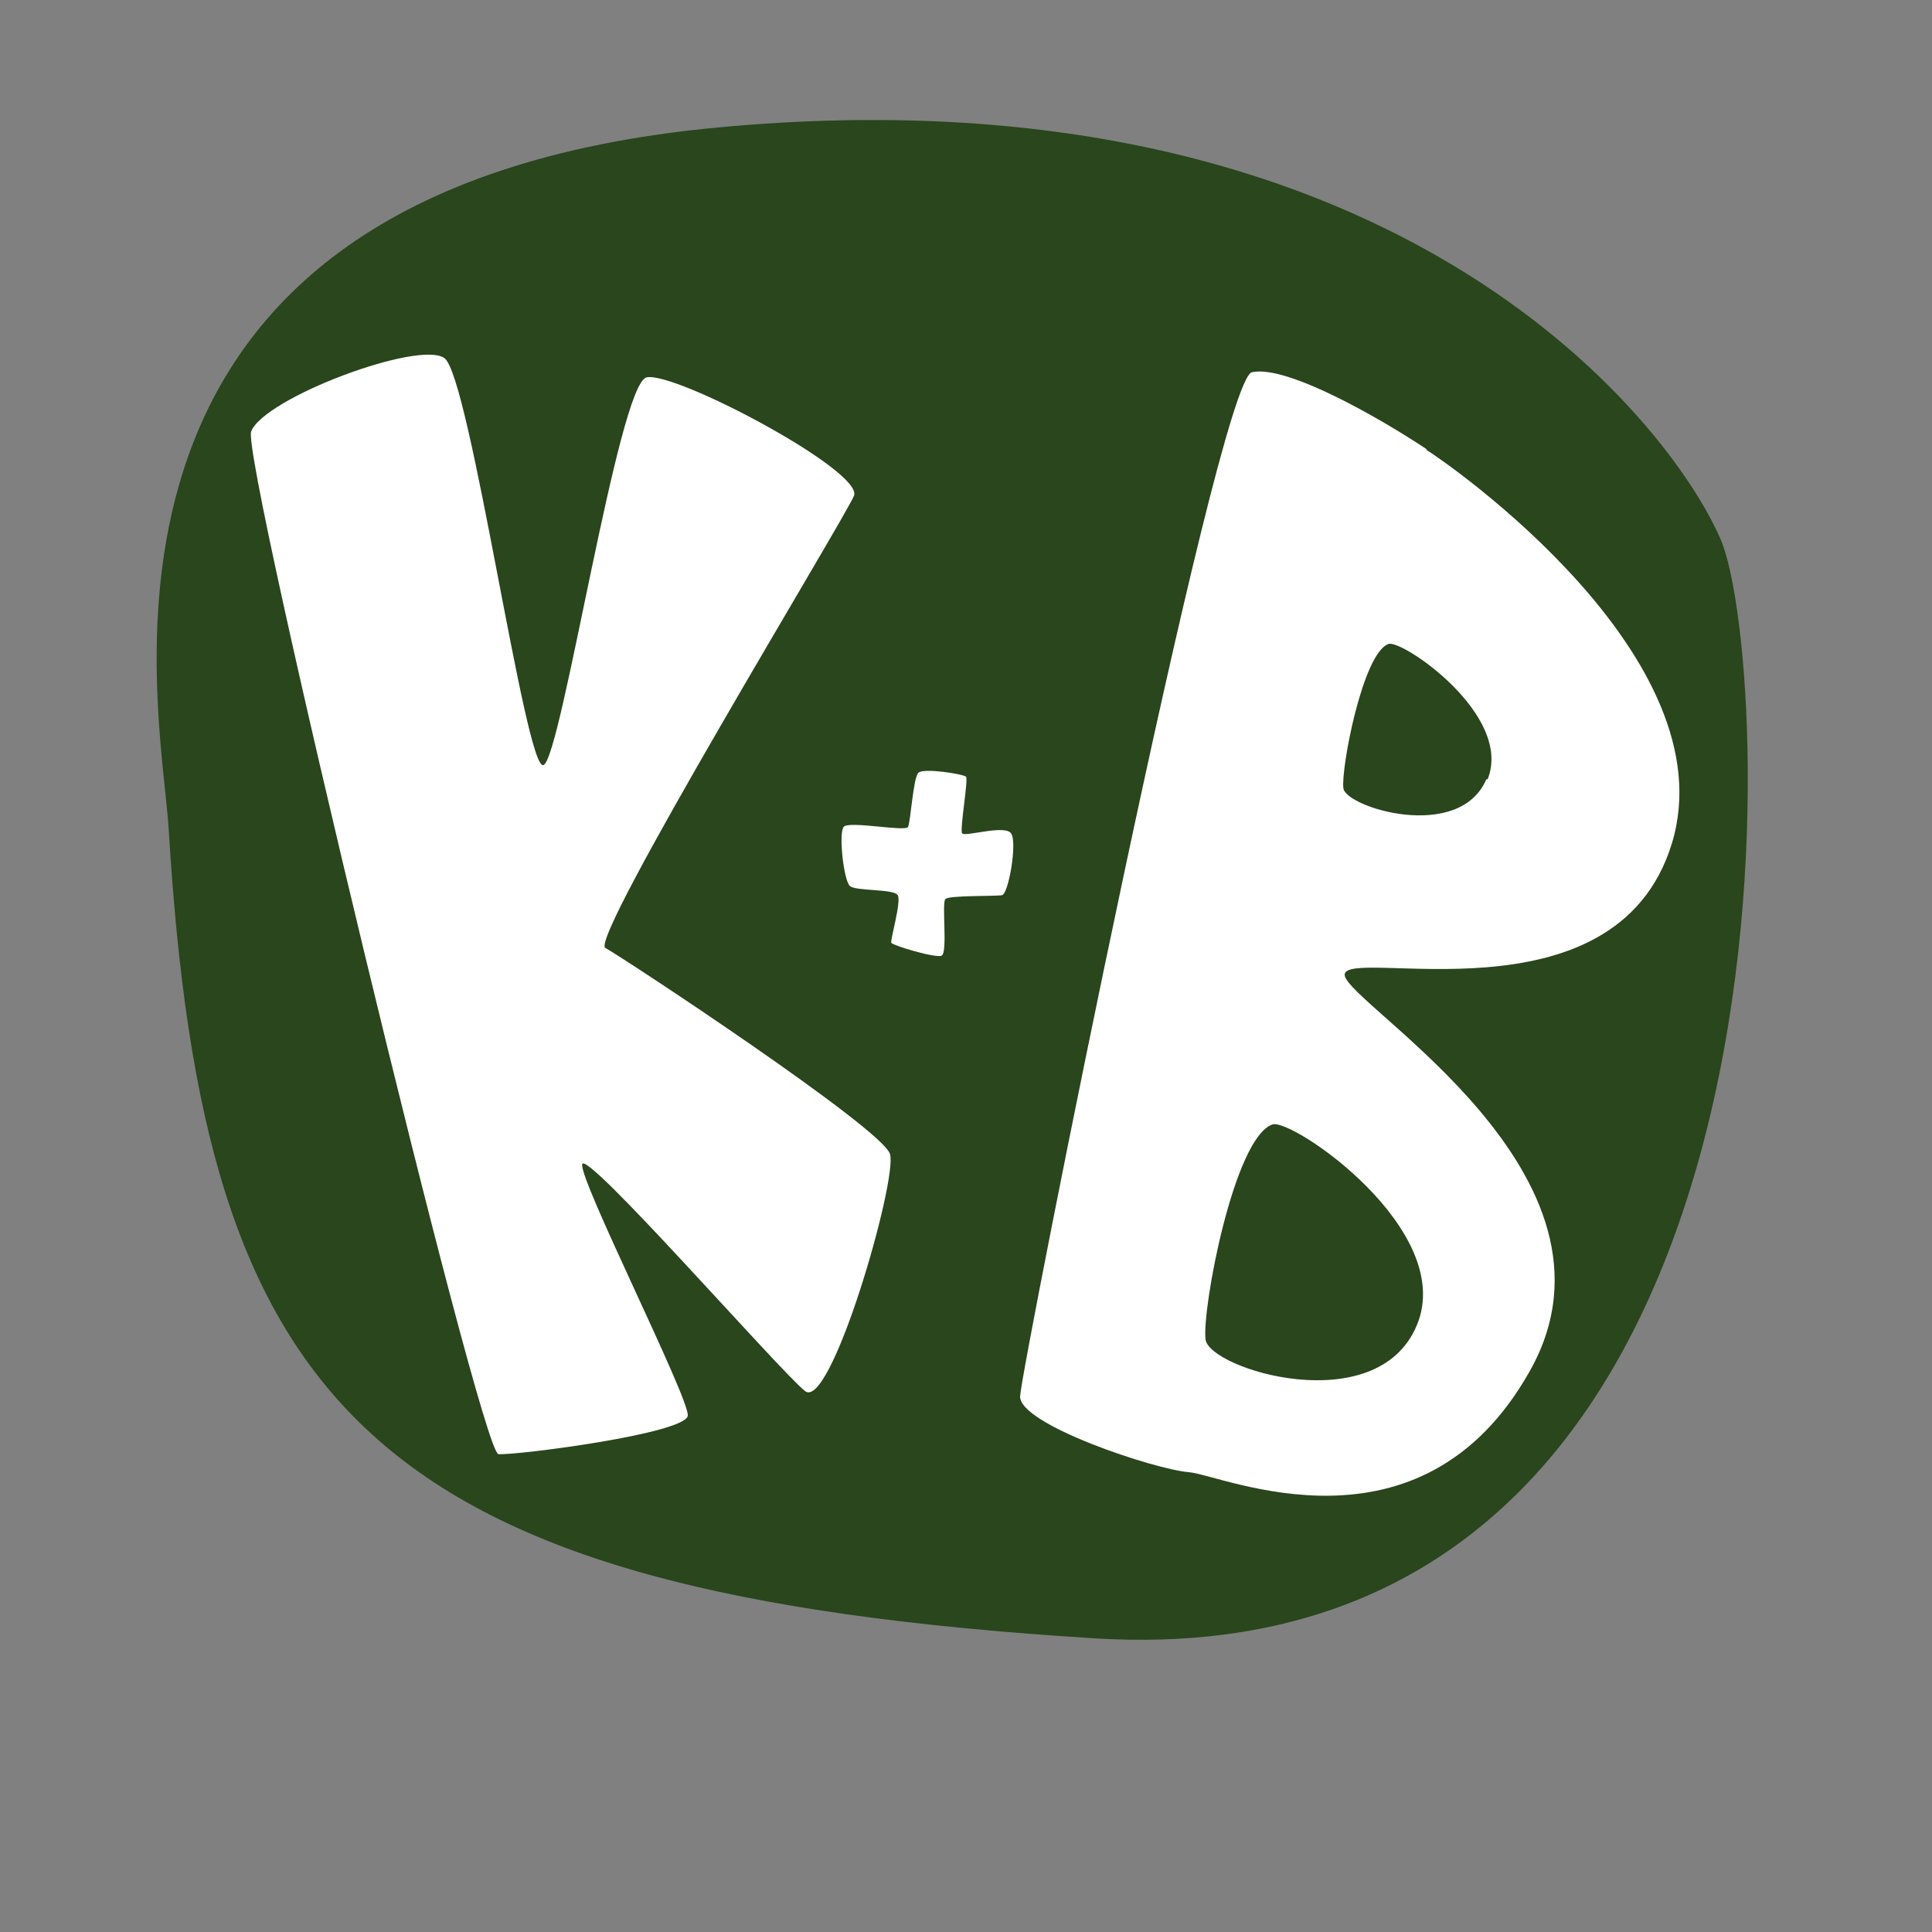 <?xml version="1.0" encoding="UTF-8"?>
<svg xmlns="http://www.w3.org/2000/svg" version="1.1" viewBox="0 0 150 150">
  <rect x="0" y="0" width="150" height="150" fill="#808080" stroke="none"/>
  <defs>
    <style>
      .cls-1 {
        fill: #29461c;
      }

      .cls-2 {
        fill: #fff;
      }
    </style>
  </defs>
  <!-- Generator: Adobe Illustrator 28.6.0, SVG Export Plug-In . SVG Version: 1.2.0 Build 709)  -->
  <g>
    <g id="a">
      <path class="cls-1" d="M13.1,64.4c-.6-9.7-9.5-49.6,42.6-54.5s73.8,22.5,77.9,32,8,88.8-48.6,85.3S15.8,109.3,13.1,64.4Z"/>
      <path class="cls-2" d="M19.5,33.5c1-2.6,13-7.1,15-5.7,2,1.4,6.3,32.2,7.7,31.6s5.8-29.6,8-30.1,16.9,7.3,16.1,9.2-20.6,34.4-19.3,35.1,21.5,14,22.1,16-4.6,20-6.6,18.4-17.1-18.9-17.3-17.6,8.3,18.1,8.2,19.5-13.3,3.1-14.7,3S18.7,35.5,19.5,33.5Z"/>
      <path class="cls-2" d="M110.8,34.9c-3.6-2.4-10.9-6.6-13.6-6-2.7.6-17.9,77.3-18,79.5s10.5,5.7,13.1,5.9,18,7.3,26.5-7.9c8.5-15.2-14.2-28.4-14.4-30.7-.1-2.3,21,4.1,25.4-10.2,4.4-14.4-17.3-29.5-19.1-30.6h0ZM110,102.9c-3.1,7.4-16.1,3.4-16.4,1.1s2.2-15.7,5.2-16.7c1.5-.5,14.3,8.2,11.2,15.6ZM115.4,60.5c-2.1,4.9-10.9,2.2-11.1.7-.2-1.5,1.5-10.5,3.5-11.2,1-.4,9.7,5.5,7.7,10.5Z"/>
      <path class="cls-2" d="M65.5,64.2c-.4.5,0,4.2.5,4.6s3.4.2,3.7.7-.6,3.5-.5,3.7,3.4,1.2,3.9,1,0-4.1.3-4.4,3.9-.2,4.4-.3,1.2-4.1.7-4.8-3.6.3-3.8,0,.5-4.2.3-4.4-3.3-.7-3.7-.3-.6,3.8-.8,4.2c-.2.4-4.6-.5-5,0h0Z"/>
    </g>
  </g>
</svg>